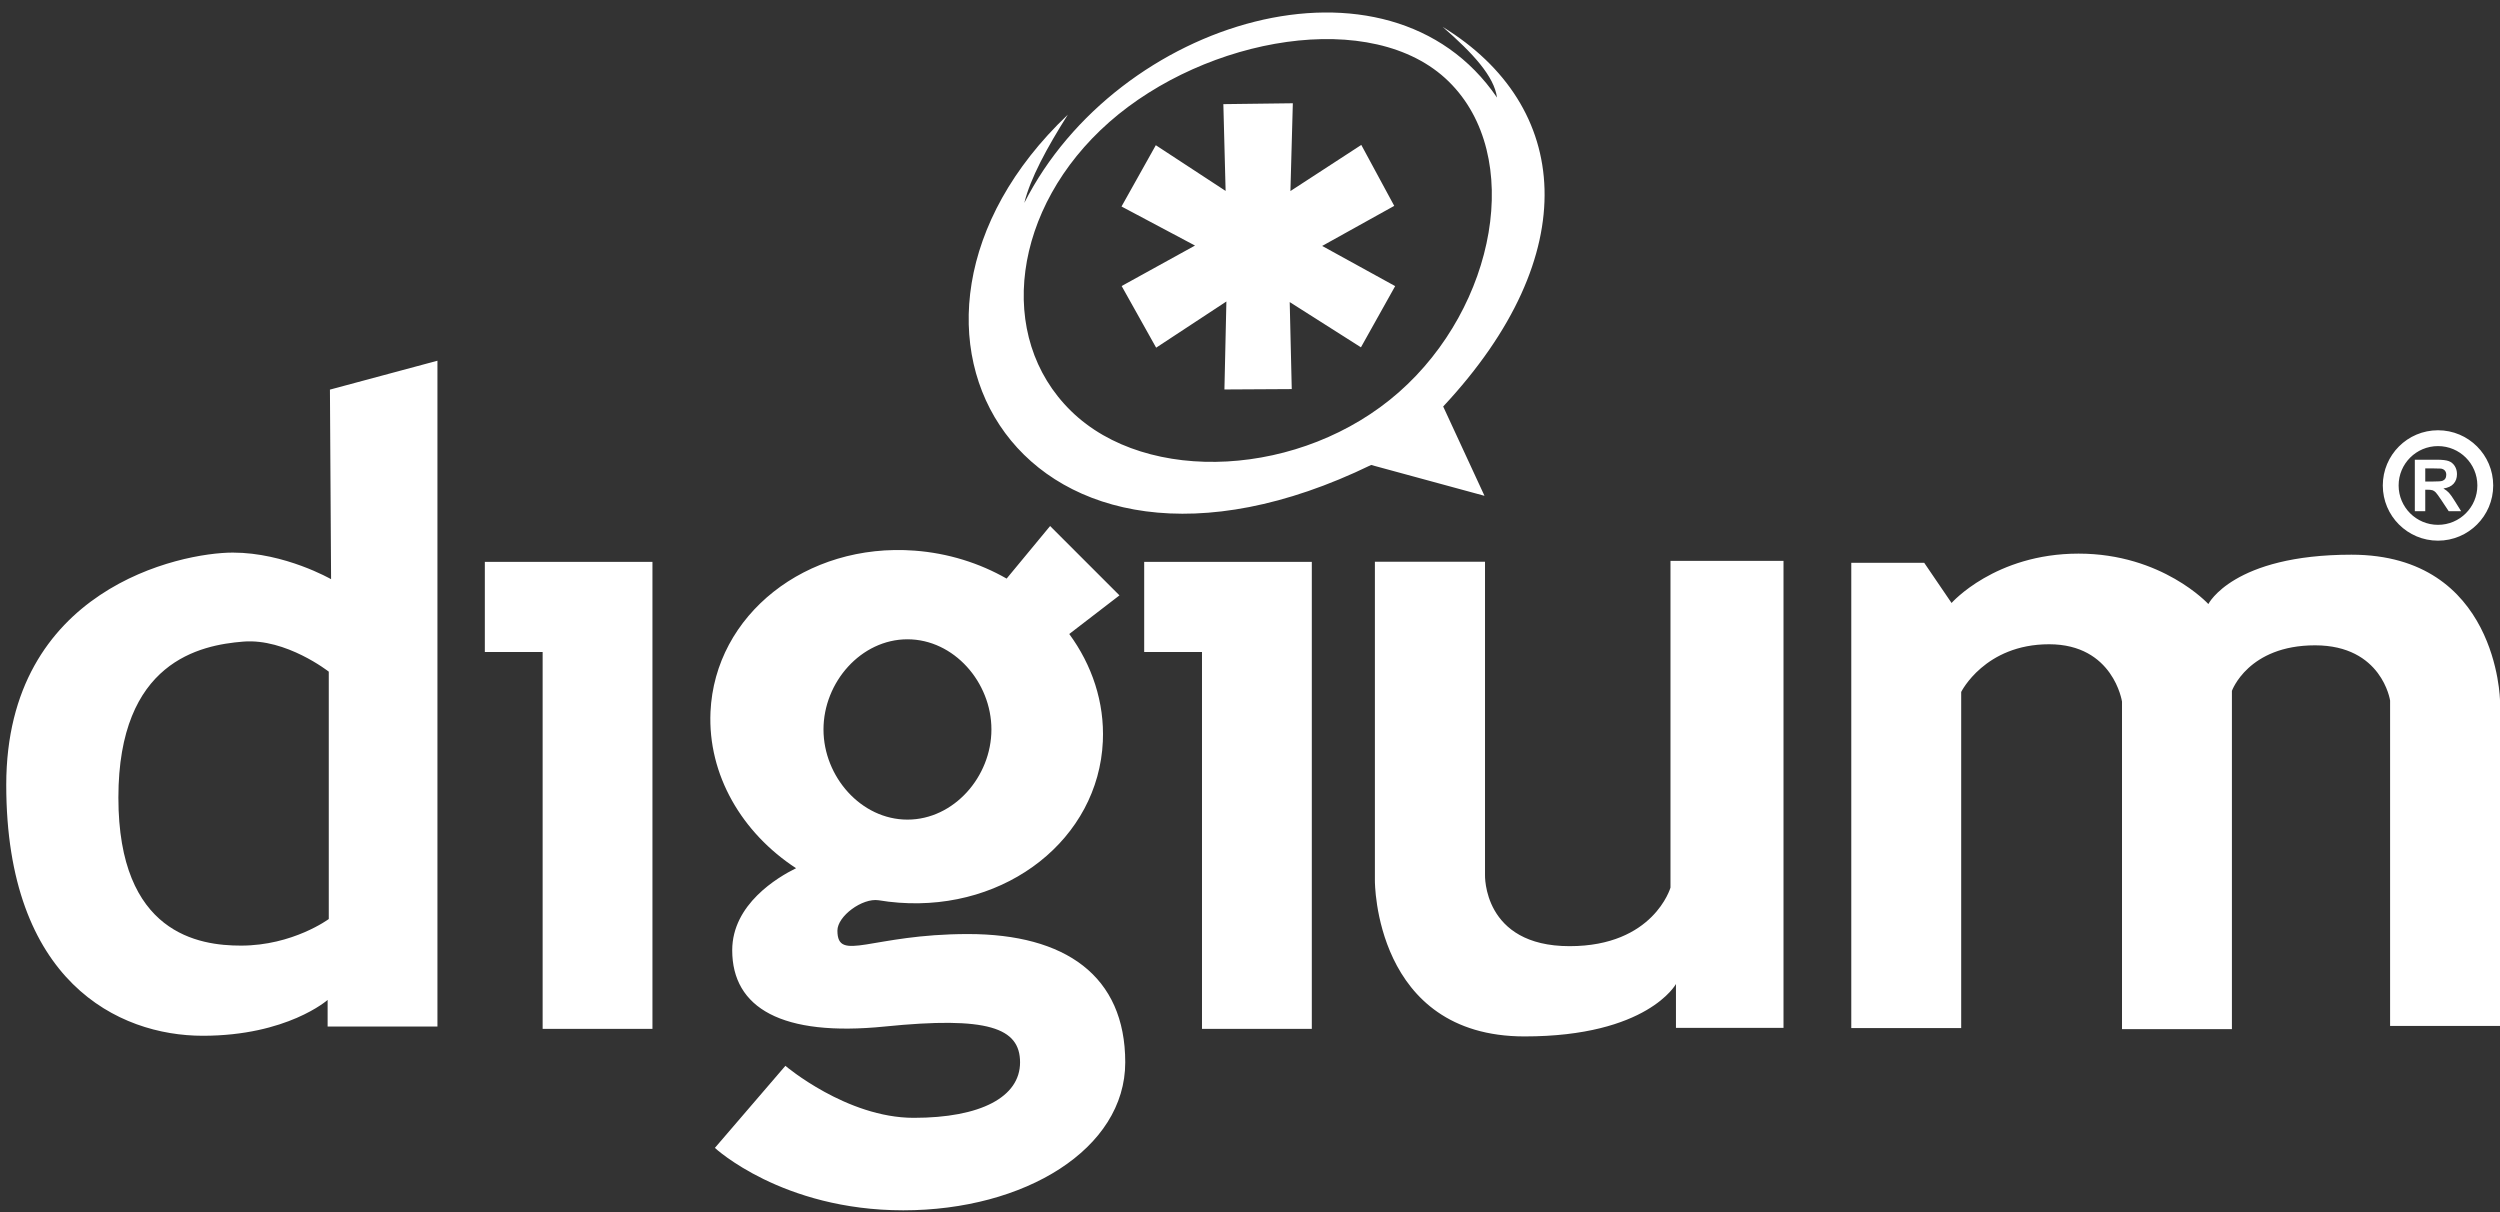 <?xml version="1.0" encoding="UTF-8" standalone="no"?> <svg xmlns="http://www.w3.org/2000/svg" xmlns:xlink="http://www.w3.org/1999/xlink" xmlns:serif="http://www.serif.com/" width="100%" height="100%" viewBox="0 0 400 194" version="1.1" xml:space="preserve" style="fill-rule:evenodd;clip-rule:evenodd;stroke-linejoin:round;stroke-miterlimit:2;"><rect x="0" y="0" width="400" height="194" fill="#333333" stroke="none"/><rect id="Artboard1" x="0" y="0" width="400" height="193.886" style="fill:none;"></rect><path d="M113.678,113.914c0.7,-15.555 15.32,-27.111 32.656,-25.812c5.382,0.403 10.394,1.999 14.726,4.473l6.956,-8.412l11.098,11.097l-8.035,6.179c3.641,4.965 5.658,10.919 5.375,17.179c-0.699,15.555 -15.319,27.111 -32.655,25.812c-1.09,-0.081 -2.164,-0.211 -3.222,-0.388c-2.605,-0.4 -6.592,2.544 -6.592,4.851c-0,5.179 5.363,0.555 20.9,0.555c15.536,-0 25.153,6.658 25.153,20.529c0,13.871 -16.091,23.674 -35.511,23.674c-19.42,-0 -30.148,-9.987 -30.148,-9.987l11.282,-13.132c0,-0 9.803,8.322 20.531,8.322c10.727,0 17.016,-3.328 17.016,-8.877c-0,-5.548 -5.179,-7.397 -21.64,-5.733c-16.461,1.664 -24.415,-2.96 -24.415,-12.206c0,-7.349 7.243,-11.661 10.216,-13.123c-8.644,-5.64 -14.144,-14.924 -13.691,-25.001Zm106.305,-24.039l-0,51.046c-0,-0 -0.137,24.906 23.948,24.906c19.674,0 24.222,-8.385 24.222,-8.385l0,7.014l17.208,0l0,-74.718l-18.084,-0l-0,52.279c-0,-0 -2.686,9.369 -16.138,9.369c-13.948,0 -13.538,-11.424 -13.538,-11.424l-0,-50.087l-17.618,-0Zm-167.194,-27.536l17.201,-4.624l-0,106.529l-17.571,0l-0,-4.253c-0,-0 -6.474,5.732 -19.976,5.732c-13.502,0 -31.443,-8.692 -31.443,-40.133c0,-31.44 27.929,-37.174 36.252,-37.174c8.322,0 15.721,4.254 15.721,4.254l-0.184,-30.331Zm243.416,27.707l0,74.445l17.585,0l0,-53.778c0,0 3.768,-7.631 14.064,-7.631c10.295,-0 11.666,9.172 11.666,9.172l-0,52.409l17.585,-0l-0,-54.121c-0,-0 2.587,-7.289 13.302,-7.289c10.715,0 12.008,8.83 12.008,8.83l0,52.066l17.585,-0l0,-52.066c0,-0 -0.361,-23.331 -23.769,-23.331c-18.955,0 -22.895,7.897 -22.895,7.897c-0,0 -7.384,-8.068 -20.763,-8.068c-13.378,0 -20.324,7.897 -20.324,7.897l-4.378,-6.432l-11.666,0Zm-209.384,74.568l-0,-60.292l-9.249,-0l0,-14.426l26.819,-0l0,74.718l-17.57,-0Zm105.497,-0l0,-60.292l-9.248,-0l-0,-14.426l26.819,-0l-0,74.718l-17.571,-0Zm-139.715,-17.57l0,-39.578c0,0 -6.843,-5.364 -13.687,-4.809c-6.843,0.555 -19.975,3.144 -19.975,24.967c0,21.824 12.947,23.674 19.605,23.674c8.324,-0 14.057,-4.254 14.057,-4.254Zm79.155,-30.331c0,7.558 6.015,14.426 13.435,14.426c7.419,0 13.434,-6.868 13.434,-14.426c0,-7.558 -6.015,-14.425 -13.434,-14.425c-7.42,-0 -13.435,6.867 -13.435,14.425Zm249.489,-39.038c-0,-4.878 3.954,-8.832 8.831,-8.832c4.879,-0 8.834,3.954 8.834,8.832c0,4.879 -3.955,8.832 -8.834,8.832c-4.877,0 -8.831,-3.953 -8.831,-8.832Zm2.532,0c0,3.479 2.821,6.299 6.299,6.299c3.48,0 6.3,-2.82 6.3,-6.299c0,-3.479 -2.82,-6.299 -6.3,-6.299c-3.478,0 -6.299,2.82 -6.299,6.299Zm-212.926,-59.327c-35.955,34.15 -6.963,83.006 48.53,56.046l18.136,4.937l-6.61,-14.29c22.76,-24.374 20.507,-48.126 -0.079,-60.738c4.869,4.236 8.233,7.911 8.69,11.306c-17.376,-25.489 -60.771,-12.496 -75.63,16.854c0.954,-3.889 3.572,-8.755 6.963,-14.115Zm215.519,63.448l-0,-8.242l3.505,-0c0.882,-0 1.522,0.074 1.921,0.223c0.4,0.148 0.72,0.411 0.96,0.789c0.24,0.379 0.359,0.811 0.359,1.298c0,0.619 -0.18,1.13 -0.542,1.533c-0.362,0.403 -0.904,0.656 -1.626,0.761c0.358,0.21 0.654,0.441 0.888,0.691c0.233,0.252 0.547,0.698 0.942,1.339l1.006,1.608l-1.989,0l-1.193,-1.799c-0.429,-0.639 -0.722,-1.042 -0.881,-1.208c-0.158,-0.166 -0.325,-0.28 -0.501,-0.343c-0.177,-0.061 -0.458,-0.092 -0.841,-0.092l-0.339,-0l0,3.442l-1.669,0Zm1.669,-4.753l1.231,-0c0.798,-0 1.297,-0.034 1.495,-0.103c0.199,-0.067 0.355,-0.183 0.468,-0.348c0.111,-0.166 0.167,-0.372 0.167,-0.62c0,-0.277 -0.073,-0.502 -0.222,-0.673c-0.147,-0.171 -0.356,-0.278 -0.626,-0.324c-0.135,-0.018 -0.54,-0.028 -1.214,-0.028l-1.299,0l0,2.096Zm-210.554,-57.51c15.511,-13.642 42.16,-18.387 54.289,-6.509c12.137,11.875 7.572,36.062 -7.948,49.725c-15.507,13.652 -40.32,14.905 -52.454,3.018c-12.147,-11.868 -9.396,-32.579 6.113,-46.234Zm40.264,36.038l-11.397,-7.238l0.327,13.921l-10.773,0.061l0.315,-14.078l-11.24,7.393l-5.519,-9.866l11.737,-6.474l-11.759,-6.25l5.488,-9.807l11.168,7.315l-0.362,-13.886l11.117,-0.14l-0.386,14.048l11.34,-7.383l5.271,9.753l-11.532,6.41l11.68,6.428l-5.475,9.793Z" style="fill:#fff;"></path></svg> 